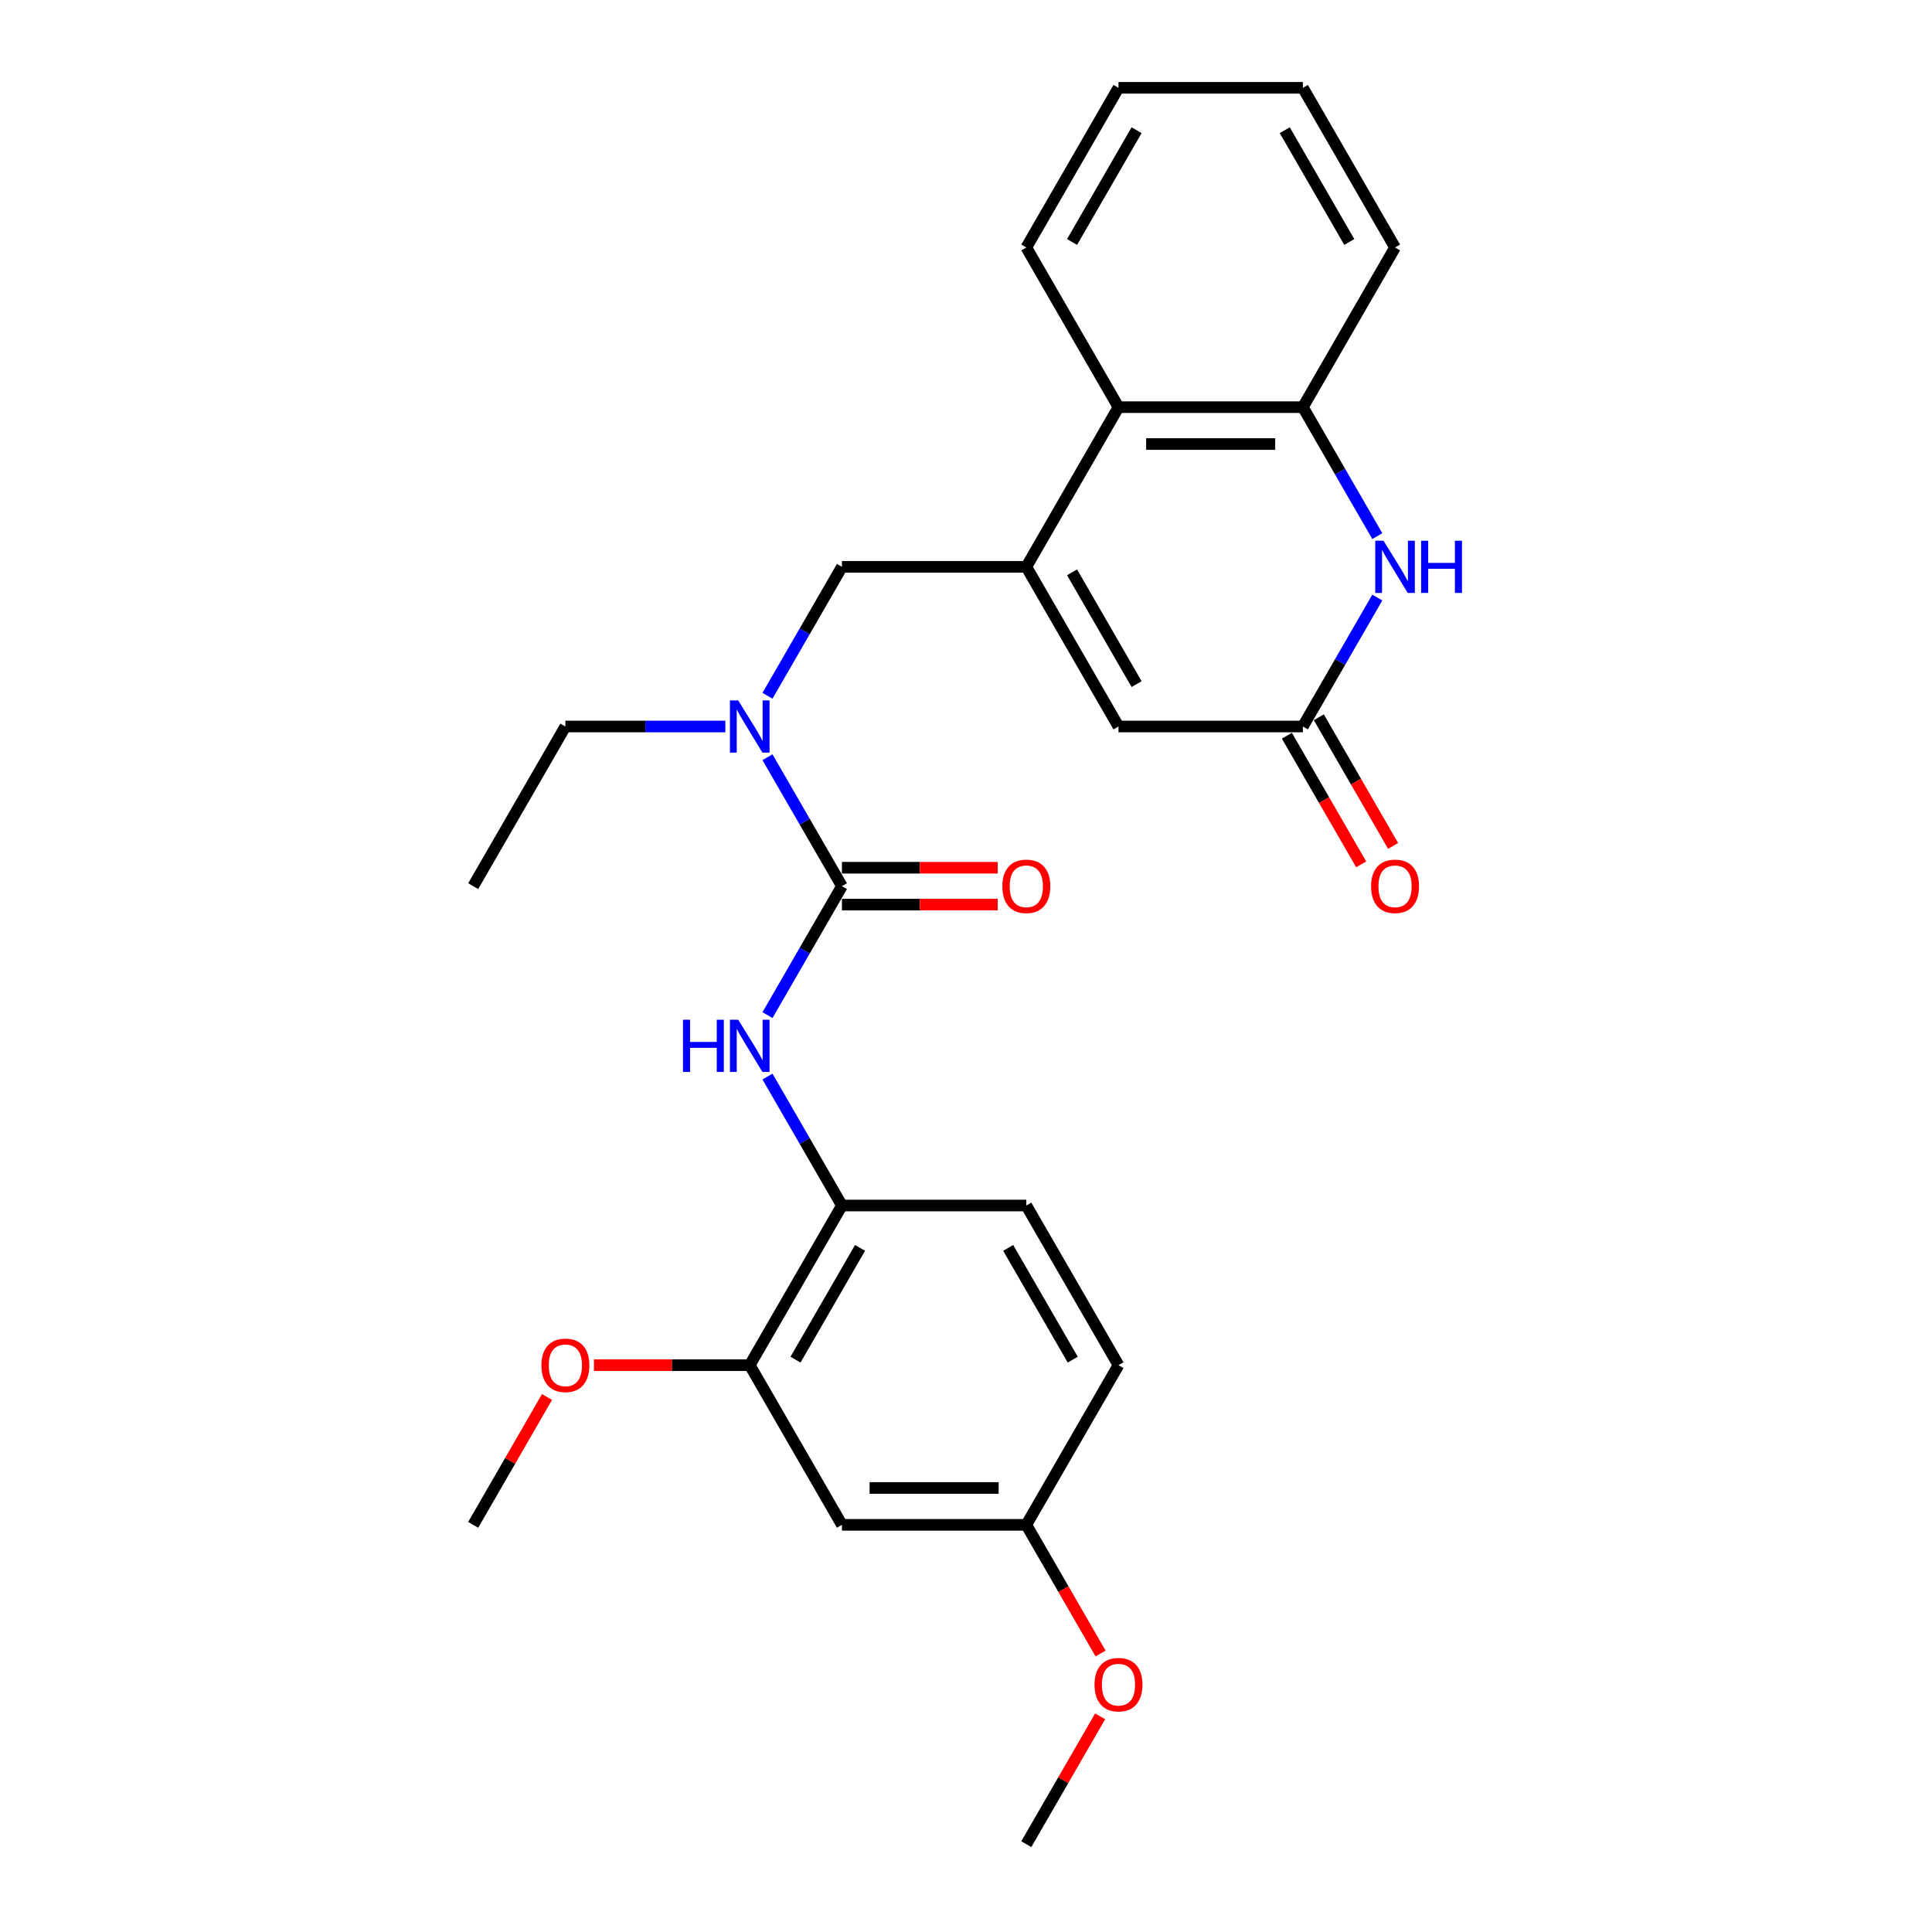 <?xml version='1.0' encoding='iso-8859-1'?>
<svg version='1.1' baseProfile='full'
              xmlns='http://www.w3.org/2000/svg'
                      xmlns:rdkit='http://www.rdkit.org/xml'
                      xmlns:xlink='http://www.w3.org/1999/xlink'
                  xml:space='preserve'
width='1000px' height='1000px' viewBox='0 0 1000 1000'>
<!-- END OF HEADER -->
<rect style='opacity:1.0;fill:#FFFFFF;stroke:none' width='1000' height='1000' x='0' y='0'> </rect>
<path class='bond-3' d='M 531.215,293.388 L 578.93,376.033' style='fill:none;fill-rule:evenodd;stroke:#000000;stroke-width:6px;stroke-linecap:butt;stroke-linejoin:miter;stroke-opacity:1' />
<path class='bond-3' d='M 554.901,296.242 L 588.301,354.093' style='fill:none;fill-rule:evenodd;stroke:#000000;stroke-width:6px;stroke-linecap:butt;stroke-linejoin:miter;stroke-opacity:1' />
<path class='bond-6' d='M 531.215,293.388 L 578.93,210.744' style='fill:none;fill-rule:evenodd;stroke:#000000;stroke-width:6px;stroke-linecap:butt;stroke-linejoin:miter;stroke-opacity:1' />
<path class='bond-8' d='M 531.215,293.388 L 435.785,293.388' style='fill:none;fill-rule:evenodd;stroke:#000000;stroke-width:6px;stroke-linecap:butt;stroke-linejoin:miter;stroke-opacity:1' />
<path class='bond-0' d='M 435.785,458.678 L 416.517,425.305' style='fill:none;fill-rule:evenodd;stroke:#000000;stroke-width:6px;stroke-linecap:butt;stroke-linejoin:miter;stroke-opacity:1' />
<path class='bond-0' d='M 416.517,425.305 L 397.249,391.932' style='fill:none;fill-rule:evenodd;stroke:#0000FF;stroke-width:6px;stroke-linecap:butt;stroke-linejoin:miter;stroke-opacity:1' />
<path class='bond-4' d='M 435.785,458.678 L 416.517,492.051' style='fill:none;fill-rule:evenodd;stroke:#000000;stroke-width:6px;stroke-linecap:butt;stroke-linejoin:miter;stroke-opacity:1' />
<path class='bond-4' d='M 416.517,492.051 L 397.249,525.424' style='fill:none;fill-rule:evenodd;stroke:#0000FF;stroke-width:6px;stroke-linecap:butt;stroke-linejoin:miter;stroke-opacity:1' />
<path class='bond-12' d='M 435.785,468.221 L 476.104,468.221' style='fill:none;fill-rule:evenodd;stroke:#000000;stroke-width:6px;stroke-linecap:butt;stroke-linejoin:miter;stroke-opacity:1' />
<path class='bond-12' d='M 476.104,468.221 L 516.423,468.221' style='fill:none;fill-rule:evenodd;stroke:#FF0000;stroke-width:6px;stroke-linecap:butt;stroke-linejoin:miter;stroke-opacity:1' />
<path class='bond-12' d='M 435.785,449.135 L 476.104,449.135' style='fill:none;fill-rule:evenodd;stroke:#000000;stroke-width:6px;stroke-linecap:butt;stroke-linejoin:miter;stroke-opacity:1' />
<path class='bond-12' d='M 476.104,449.135 L 516.423,449.135' style='fill:none;fill-rule:evenodd;stroke:#FF0000;stroke-width:6px;stroke-linecap:butt;stroke-linejoin:miter;stroke-opacity:1' />
<path class='bond-1' d='M 712.895,277.49 L 693.628,244.117' style='fill:none;fill-rule:evenodd;stroke:#0000FF;stroke-width:6px;stroke-linecap:butt;stroke-linejoin:miter;stroke-opacity:1' />
<path class='bond-1' d='M 693.628,244.117 L 674.36,210.744' style='fill:none;fill-rule:evenodd;stroke:#000000;stroke-width:6px;stroke-linecap:butt;stroke-linejoin:miter;stroke-opacity:1' />
<path class='bond-27' d='M 712.895,309.287 L 693.628,342.66' style='fill:none;fill-rule:evenodd;stroke:#0000FF;stroke-width:6px;stroke-linecap:butt;stroke-linejoin:miter;stroke-opacity:1' />
<path class='bond-27' d='M 693.628,342.66 L 674.36,376.033' style='fill:none;fill-rule:evenodd;stroke:#000000;stroke-width:6px;stroke-linecap:butt;stroke-linejoin:miter;stroke-opacity:1' />
<path class='bond-2' d='M 674.36,376.033 L 578.93,376.033' style='fill:none;fill-rule:evenodd;stroke:#000000;stroke-width:6px;stroke-linecap:butt;stroke-linejoin:miter;stroke-opacity:1' />
<path class='bond-13' d='M 666.095,380.805 L 685.319,414.101' style='fill:none;fill-rule:evenodd;stroke:#000000;stroke-width:6px;stroke-linecap:butt;stroke-linejoin:miter;stroke-opacity:1' />
<path class='bond-13' d='M 685.319,414.101 L 704.543,447.398' style='fill:none;fill-rule:evenodd;stroke:#FF0000;stroke-width:6px;stroke-linecap:butt;stroke-linejoin:miter;stroke-opacity:1' />
<path class='bond-13' d='M 682.624,371.262 L 701.848,404.558' style='fill:none;fill-rule:evenodd;stroke:#000000;stroke-width:6px;stroke-linecap:butt;stroke-linejoin:miter;stroke-opacity:1' />
<path class='bond-13' d='M 701.848,404.558 L 721.072,437.855' style='fill:none;fill-rule:evenodd;stroke:#FF0000;stroke-width:6px;stroke-linecap:butt;stroke-linejoin:miter;stroke-opacity:1' />
<path class='bond-9' d='M 397.249,557.221 L 416.517,590.594' style='fill:none;fill-rule:evenodd;stroke:#0000FF;stroke-width:6px;stroke-linecap:butt;stroke-linejoin:miter;stroke-opacity:1' />
<path class='bond-9' d='M 416.517,590.594 L 435.785,623.967' style='fill:none;fill-rule:evenodd;stroke:#000000;stroke-width:6px;stroke-linecap:butt;stroke-linejoin:miter;stroke-opacity:1' />
<path class='bond-5' d='M 674.36,210.744 L 578.93,210.744' style='fill:none;fill-rule:evenodd;stroke:#000000;stroke-width:6px;stroke-linecap:butt;stroke-linejoin:miter;stroke-opacity:1' />
<path class='bond-5' d='M 660.045,229.83 L 593.244,229.83' style='fill:none;fill-rule:evenodd;stroke:#000000;stroke-width:6px;stroke-linecap:butt;stroke-linejoin:miter;stroke-opacity:1' />
<path class='bond-20' d='M 674.36,210.744 L 722.074,128.099' style='fill:none;fill-rule:evenodd;stroke:#000000;stroke-width:6px;stroke-linecap:butt;stroke-linejoin:miter;stroke-opacity:1' />
<path class='bond-21' d='M 578.93,210.744 L 531.215,128.099' style='fill:none;fill-rule:evenodd;stroke:#000000;stroke-width:6px;stroke-linecap:butt;stroke-linejoin:miter;stroke-opacity:1' />
<path class='bond-7' d='M 397.249,360.134 L 416.517,326.761' style='fill:none;fill-rule:evenodd;stroke:#0000FF;stroke-width:6px;stroke-linecap:butt;stroke-linejoin:miter;stroke-opacity:1' />
<path class='bond-7' d='M 416.517,326.761 L 435.785,293.388' style='fill:none;fill-rule:evenodd;stroke:#000000;stroke-width:6px;stroke-linecap:butt;stroke-linejoin:miter;stroke-opacity:1' />
<path class='bond-19' d='M 375.435,376.033 L 334.038,376.033' style='fill:none;fill-rule:evenodd;stroke:#0000FF;stroke-width:6px;stroke-linecap:butt;stroke-linejoin:miter;stroke-opacity:1' />
<path class='bond-19' d='M 334.038,376.033 L 292.64,376.033' style='fill:none;fill-rule:evenodd;stroke:#000000;stroke-width:6px;stroke-linecap:butt;stroke-linejoin:miter;stroke-opacity:1' />
<path class='bond-10' d='M 435.785,623.967 L 388.07,706.612' style='fill:none;fill-rule:evenodd;stroke:#000000;stroke-width:6px;stroke-linecap:butt;stroke-linejoin:miter;stroke-opacity:1' />
<path class='bond-10' d='M 445.157,645.907 L 411.756,703.758' style='fill:none;fill-rule:evenodd;stroke:#000000;stroke-width:6px;stroke-linecap:butt;stroke-linejoin:miter;stroke-opacity:1' />
<path class='bond-14' d='M 435.785,623.967 L 531.215,623.967' style='fill:none;fill-rule:evenodd;stroke:#000000;stroke-width:6px;stroke-linecap:butt;stroke-linejoin:miter;stroke-opacity:1' />
<path class='bond-11' d='M 388.07,706.612 L 435.785,789.256' style='fill:none;fill-rule:evenodd;stroke:#000000;stroke-width:6px;stroke-linecap:butt;stroke-linejoin:miter;stroke-opacity:1' />
<path class='bond-17' d='M 388.07,706.612 L 347.751,706.612' style='fill:none;fill-rule:evenodd;stroke:#000000;stroke-width:6px;stroke-linecap:butt;stroke-linejoin:miter;stroke-opacity:1' />
<path class='bond-17' d='M 347.751,706.612 L 307.432,706.612' style='fill:none;fill-rule:evenodd;stroke:#FF0000;stroke-width:6px;stroke-linecap:butt;stroke-linejoin:miter;stroke-opacity:1' />
<path class='bond-29' d='M 435.785,789.256 L 531.215,789.256' style='fill:none;fill-rule:evenodd;stroke:#000000;stroke-width:6px;stroke-linecap:butt;stroke-linejoin:miter;stroke-opacity:1' />
<path class='bond-29' d='M 450.1,770.17 L 516.9,770.17' style='fill:none;fill-rule:evenodd;stroke:#000000;stroke-width:6px;stroke-linecap:butt;stroke-linejoin:miter;stroke-opacity:1' />
<path class='bond-16' d='M 531.215,623.967 L 578.93,706.612' style='fill:none;fill-rule:evenodd;stroke:#000000;stroke-width:6px;stroke-linecap:butt;stroke-linejoin:miter;stroke-opacity:1' />
<path class='bond-16' d='M 521.843,645.907 L 555.244,703.758' style='fill:none;fill-rule:evenodd;stroke:#000000;stroke-width:6px;stroke-linecap:butt;stroke-linejoin:miter;stroke-opacity:1' />
<path class='bond-15' d='M 531.215,789.256 L 578.93,706.612' style='fill:none;fill-rule:evenodd;stroke:#000000;stroke-width:6px;stroke-linecap:butt;stroke-linejoin:miter;stroke-opacity:1' />
<path class='bond-18' d='M 531.215,789.256 L 550.439,822.553' style='fill:none;fill-rule:evenodd;stroke:#000000;stroke-width:6px;stroke-linecap:butt;stroke-linejoin:miter;stroke-opacity:1' />
<path class='bond-18' d='M 550.439,822.553 L 569.663,855.85' style='fill:none;fill-rule:evenodd;stroke:#FF0000;stroke-width:6px;stroke-linecap:butt;stroke-linejoin:miter;stroke-opacity:1' />
<path class='bond-22' d='M 283.131,723.083 L 264.028,756.169' style='fill:none;fill-rule:evenodd;stroke:#FF0000;stroke-width:6px;stroke-linecap:butt;stroke-linejoin:miter;stroke-opacity:1' />
<path class='bond-22' d='M 264.028,756.169 L 244.926,789.256' style='fill:none;fill-rule:evenodd;stroke:#000000;stroke-width:6px;stroke-linecap:butt;stroke-linejoin:miter;stroke-opacity:1' />
<path class='bond-23' d='M 569.42,888.372 L 550.318,921.459' style='fill:none;fill-rule:evenodd;stroke:#FF0000;stroke-width:6px;stroke-linecap:butt;stroke-linejoin:miter;stroke-opacity:1' />
<path class='bond-23' d='M 550.318,921.459 L 531.215,954.545' style='fill:none;fill-rule:evenodd;stroke:#000000;stroke-width:6px;stroke-linecap:butt;stroke-linejoin:miter;stroke-opacity:1' />
<path class='bond-24' d='M 292.64,376.033 L 244.926,458.678' style='fill:none;fill-rule:evenodd;stroke:#000000;stroke-width:6px;stroke-linecap:butt;stroke-linejoin:miter;stroke-opacity:1' />
<path class='bond-28' d='M 722.074,128.099 L 674.36,45.455' style='fill:none;fill-rule:evenodd;stroke:#000000;stroke-width:6px;stroke-linecap:butt;stroke-linejoin:miter;stroke-opacity:1' />
<path class='bond-28' d='M 698.388,125.245 L 664.988,67.394' style='fill:none;fill-rule:evenodd;stroke:#000000;stroke-width:6px;stroke-linecap:butt;stroke-linejoin:miter;stroke-opacity:1' />
<path class='bond-26' d='M 531.215,128.099 L 578.93,45.455' style='fill:none;fill-rule:evenodd;stroke:#000000;stroke-width:6px;stroke-linecap:butt;stroke-linejoin:miter;stroke-opacity:1' />
<path class='bond-26' d='M 554.901,125.245 L 588.301,67.394' style='fill:none;fill-rule:evenodd;stroke:#000000;stroke-width:6px;stroke-linecap:butt;stroke-linejoin:miter;stroke-opacity:1' />
<path class='bond-25' d='M 674.36,45.455 L 578.93,45.455' style='fill:none;fill-rule:evenodd;stroke:#000000;stroke-width:6px;stroke-linecap:butt;stroke-linejoin:miter;stroke-opacity:1' />
<path  class='atom-2' d='M 716.101 279.876
L 724.956 294.19
Q 725.834 295.602, 727.247 298.16
Q 728.659 300.717, 728.735 300.87
L 728.735 279.876
L 732.324 279.876
L 732.324 306.901
L 728.621 306.901
L 719.116 291.251
Q 718.009 289.419, 716.826 287.319
Q 715.681 285.22, 715.337 284.571
L 715.337 306.901
L 711.825 306.901
L 711.825 279.876
L 716.101 279.876
' fill='#0000FF'/>
<path  class='atom-2' d='M 735.568 279.876
L 739.233 279.876
L 739.233 291.365
L 753.051 291.365
L 753.051 279.876
L 756.716 279.876
L 756.716 306.901
L 753.051 306.901
L 753.051 294.419
L 739.233 294.419
L 739.233 306.901
L 735.568 306.901
L 735.568 279.876
' fill='#0000FF'/>
<path  class='atom-5' d='M 353.506 527.809
L 357.17 527.809
L 357.17 539.299
L 370.988 539.299
L 370.988 527.809
L 374.653 527.809
L 374.653 554.835
L 370.988 554.835
L 370.988 542.353
L 357.17 542.353
L 357.17 554.835
L 353.506 554.835
L 353.506 527.809
' fill='#0000FF'/>
<path  class='atom-5' d='M 382.096 527.809
L 390.952 542.124
Q 391.83 543.536, 393.242 546.094
Q 394.655 548.651, 394.731 548.804
L 394.731 527.809
L 398.319 527.809
L 398.319 554.835
L 394.617 554.835
L 385.112 539.185
Q 384.005 537.352, 382.822 535.253
Q 381.676 533.154, 381.333 532.505
L 381.333 554.835
L 377.821 554.835
L 377.821 527.809
L 382.096 527.809
' fill='#0000FF'/>
<path  class='atom-8' d='M 382.096 362.52
L 390.952 376.835
Q 391.83 378.247, 393.242 380.805
Q 394.655 383.362, 394.731 383.515
L 394.731 362.52
L 398.319 362.52
L 398.319 389.546
L 394.617 389.546
L 385.112 373.895
Q 384.005 372.063, 382.822 369.964
Q 381.676 367.864, 381.333 367.215
L 381.333 389.546
L 377.821 389.546
L 377.821 362.52
L 382.096 362.52
' fill='#0000FF'/>
<path  class='atom-13' d='M 518.809 458.754
Q 518.809 452.265, 522.015 448.638
Q 525.222 445.012, 531.215 445.012
Q 537.208 445.012, 540.414 448.638
Q 543.621 452.265, 543.621 458.754
Q 543.621 465.32, 540.376 469.06
Q 537.132 472.763, 531.215 472.763
Q 525.26 472.763, 522.015 469.06
Q 518.809 465.358, 518.809 458.754
M 531.215 469.709
Q 535.337 469.709, 537.551 466.961
Q 539.804 464.174, 539.804 458.754
Q 539.804 453.448, 537.551 450.776
Q 535.337 448.066, 531.215 448.066
Q 527.092 448.066, 524.84 450.738
Q 522.626 453.41, 522.626 458.754
Q 522.626 464.213, 524.84 466.961
Q 527.092 469.709, 531.215 469.709
' fill='#FF0000'/>
<path  class='atom-14' d='M 709.669 458.754
Q 709.669 452.265, 712.875 448.638
Q 716.082 445.012, 722.074 445.012
Q 728.067 445.012, 731.274 448.638
Q 734.48 452.265, 734.48 458.754
Q 734.48 465.32, 731.236 469.06
Q 727.991 472.763, 722.074 472.763
Q 716.12 472.763, 712.875 469.06
Q 709.669 465.358, 709.669 458.754
M 722.074 469.709
Q 726.197 469.709, 728.411 466.961
Q 730.663 464.174, 730.663 458.754
Q 730.663 453.448, 728.411 450.776
Q 726.197 448.066, 722.074 448.066
Q 717.952 448.066, 715.7 450.738
Q 713.486 453.41, 713.486 458.754
Q 713.486 464.213, 715.7 466.961
Q 717.952 469.709, 722.074 469.709
' fill='#FF0000'/>
<path  class='atom-18' d='M 280.235 706.688
Q 280.235 700.199, 283.441 696.572
Q 286.647 692.946, 292.64 692.946
Q 298.633 692.946, 301.84 696.572
Q 305.046 700.199, 305.046 706.688
Q 305.046 713.253, 301.802 716.994
Q 298.557 720.697, 292.64 720.697
Q 286.686 720.697, 283.441 716.994
Q 280.235 713.292, 280.235 706.688
M 292.64 717.643
Q 296.763 717.643, 298.977 714.895
Q 301.229 712.108, 301.229 706.688
Q 301.229 701.382, 298.977 698.71
Q 296.763 696, 292.64 696
Q 288.518 696, 286.266 698.672
Q 284.052 701.344, 284.052 706.688
Q 284.052 712.146, 286.266 714.895
Q 288.518 717.643, 292.64 717.643
' fill='#FF0000'/>
<path  class='atom-19' d='M 566.524 871.977
Q 566.524 865.488, 569.73 861.862
Q 572.937 858.235, 578.93 858.235
Q 584.923 858.235, 588.129 861.862
Q 591.336 865.488, 591.336 871.977
Q 591.336 878.543, 588.091 882.284
Q 584.846 885.986, 578.93 885.986
Q 572.975 885.986, 569.73 882.284
Q 566.524 878.581, 566.524 871.977
M 578.93 882.933
Q 583.052 882.933, 585.266 880.184
Q 587.518 877.398, 587.518 871.977
Q 587.518 866.671, 585.266 863.999
Q 583.052 861.289, 578.93 861.289
Q 574.807 861.289, 572.555 863.961
Q 570.341 866.633, 570.341 871.977
Q 570.341 877.436, 572.555 880.184
Q 574.807 882.933, 578.93 882.933
' fill='#FF0000'/>
</svg>
